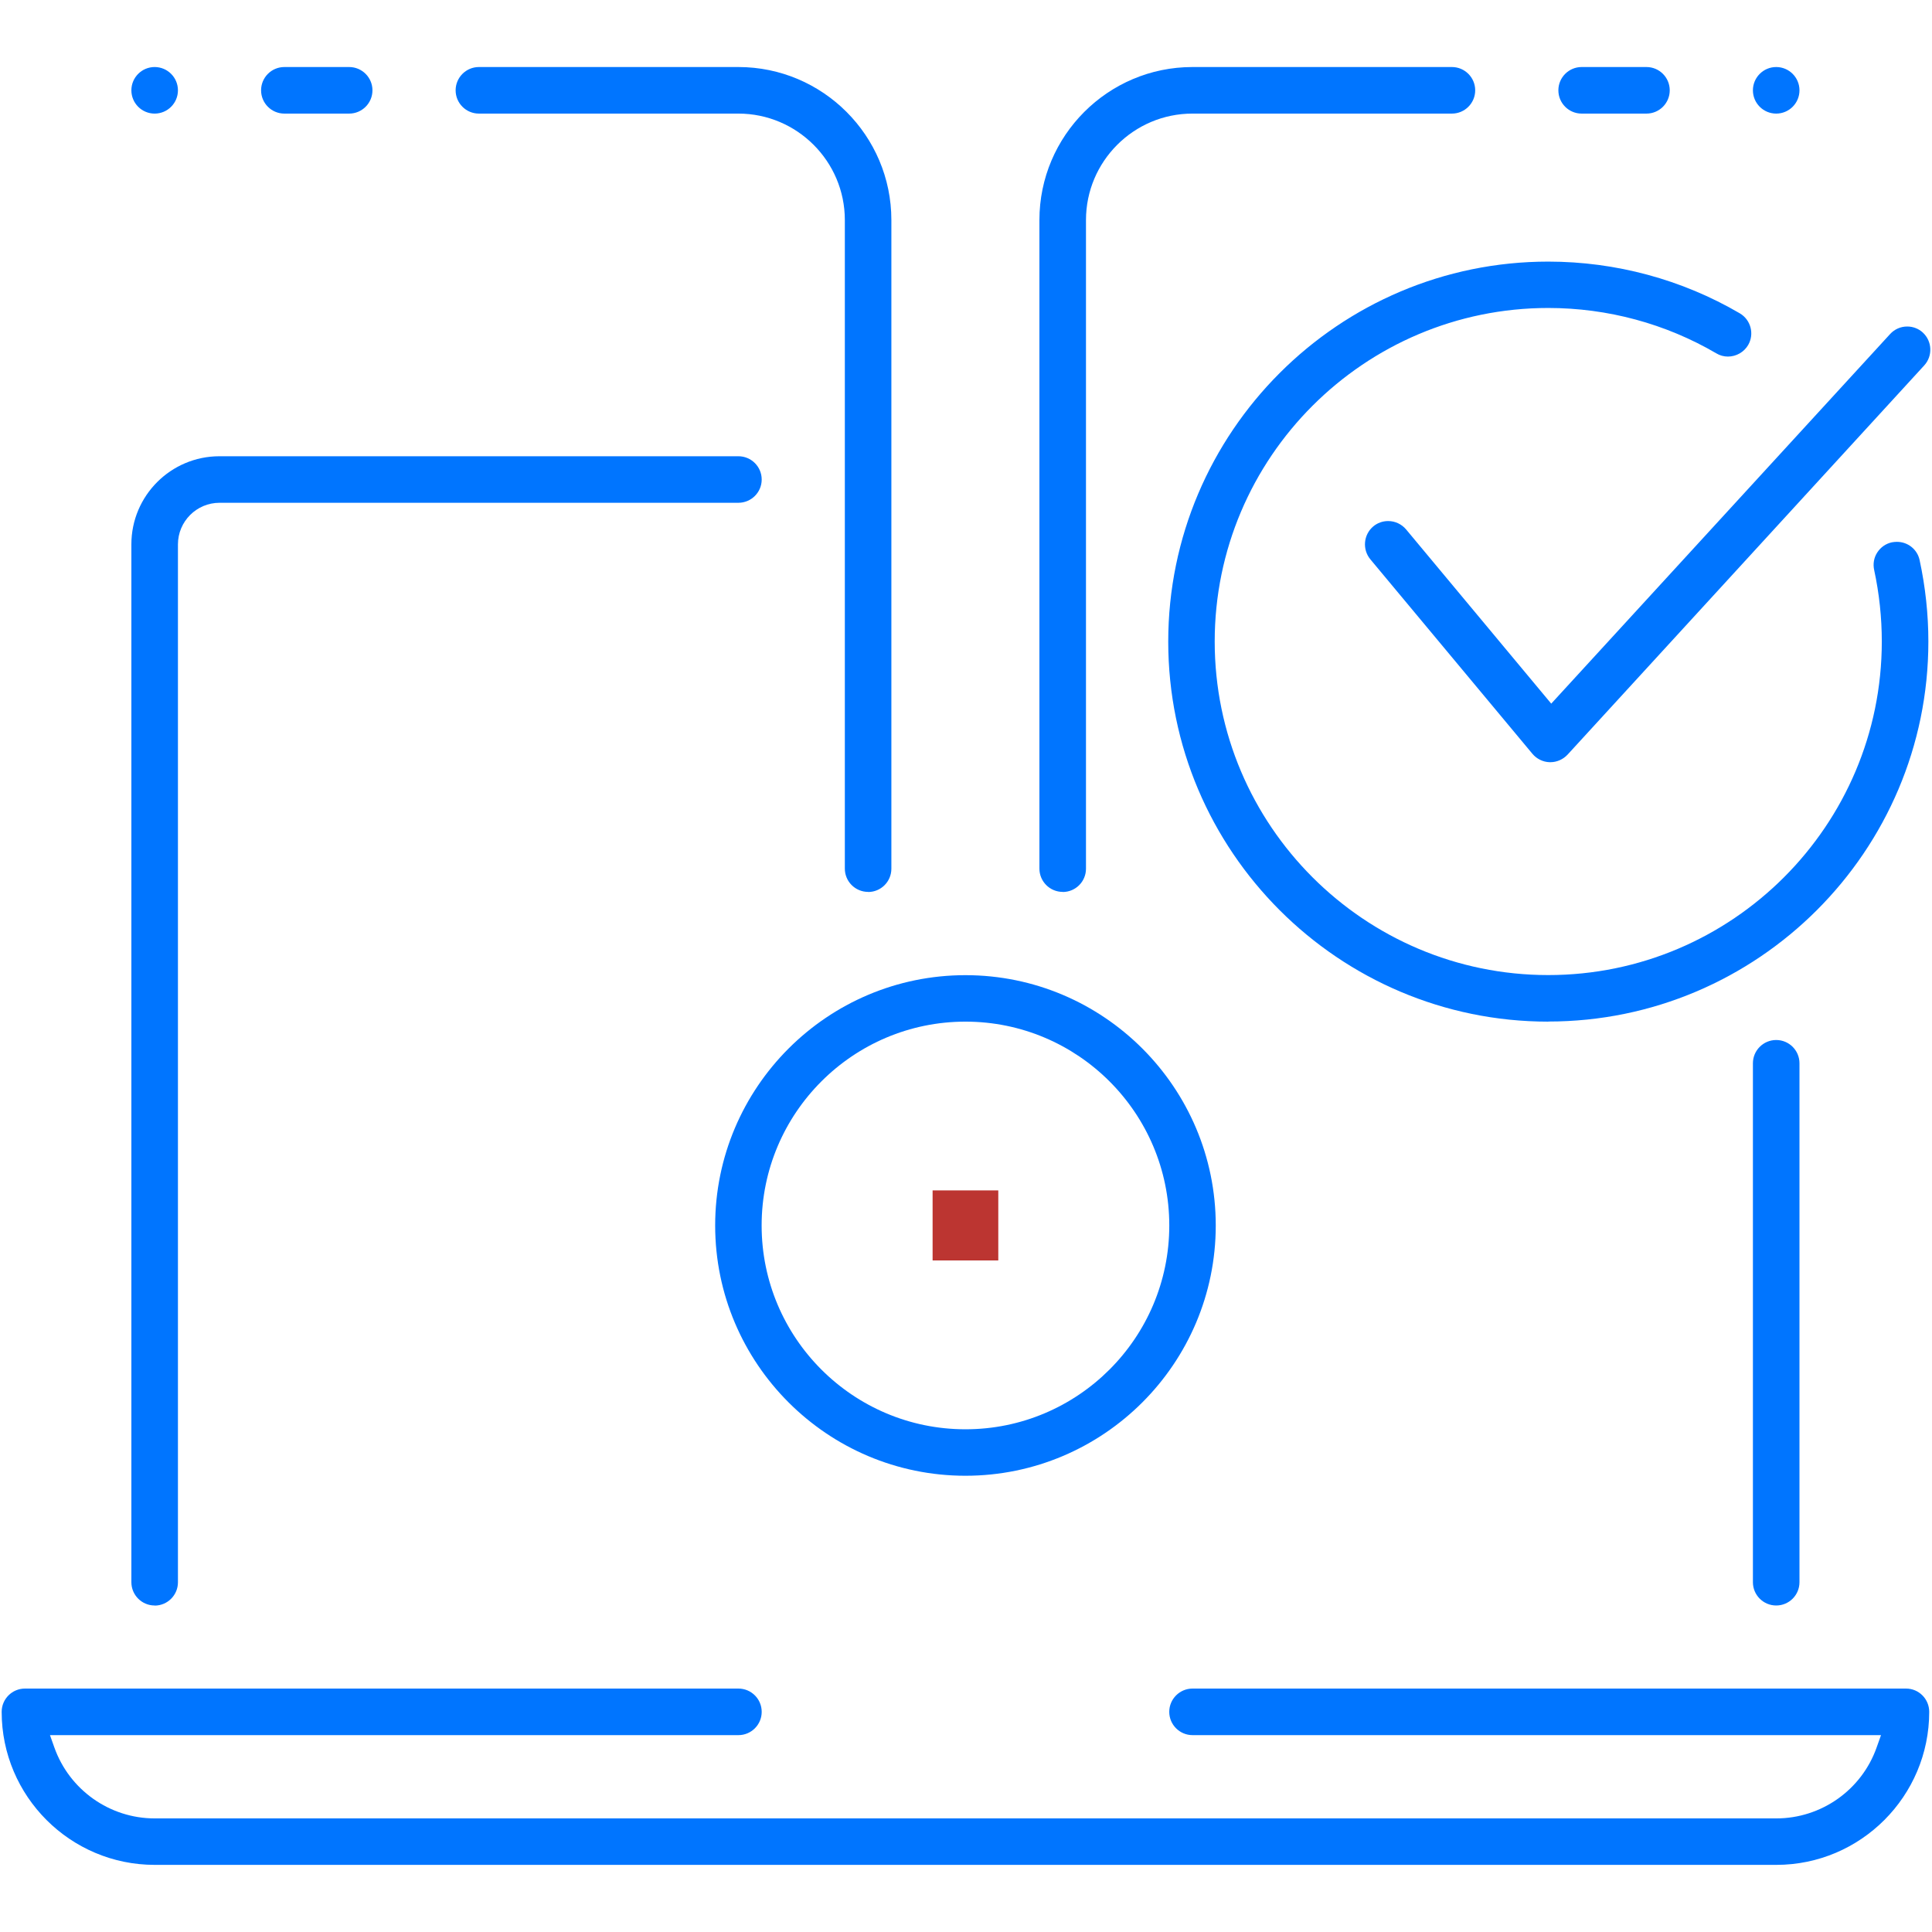 <svg xmlns="http://www.w3.org/2000/svg" width="59" height="59" viewBox="0 0 59 59" fill="none"><g id="Usability and accessibility testing 1" clip-path="url(#clip0_82_4183)"><path id="Vector" d="M30.486 36.353H28.48V38.492H30.486V36.353Z" fill="#BC3531"></path><path id="Vector_2" d="M4.724 56.95C2.148 56.95 0.051 54.855 0.051 52.277C0.051 51.885 0.369 51.566 0.762 51.566H22.55C22.943 51.566 23.261 51.885 23.261 52.277C23.261 52.669 22.943 52.988 22.55 52.988H1.526L1.659 53.362C2.119 54.66 3.349 55.531 4.724 55.531H54.245C55.62 55.531 56.853 54.66 57.31 53.362L57.443 52.988H36.418C36.026 52.988 35.707 52.669 35.707 52.277C35.707 51.885 36.026 51.566 36.418 51.566H58.207C58.599 51.566 58.915 51.885 58.915 52.277C58.915 54.852 56.821 56.95 54.245 56.95H4.724Z" fill="#0075FF"></path><path id="Vector_3" d="M4.723 49.029C4.33 49.029 4.012 48.71 4.012 48.318V16.623C4.012 15.139 5.218 13.933 6.702 13.933H22.549C22.942 13.933 23.261 14.251 23.261 14.644C23.261 15.036 22.942 15.354 22.549 15.354H6.705C6.003 15.354 5.434 15.924 5.434 16.626V48.321C5.434 48.713 5.115 49.032 4.723 49.032V49.029Z" fill="#0075FF"></path><path id="Vector_4" d="M47.319 23.276C47.121 23.27 46.926 23.175 46.797 23.019L41.846 17.078C41.599 16.777 41.637 16.328 41.938 16.075C42.065 15.969 42.224 15.912 42.392 15.912C42.605 15.912 42.805 16.007 42.941 16.169L47.372 21.488L57.721 10.201C57.856 10.054 58.042 9.971 58.243 9.971C58.42 9.971 58.591 10.036 58.721 10.157C59.007 10.422 59.027 10.871 58.762 11.16L47.87 23.046C47.735 23.19 47.546 23.276 47.348 23.276H47.325H47.319Z" fill="#0075FF"></path><path id="Vector_5" d="M47.281 31.199C40.883 31.199 35.676 25.993 35.676 19.594C35.676 13.195 40.883 7.989 47.281 7.989C49.34 7.989 51.364 8.535 53.128 9.567C53.467 9.765 53.582 10.198 53.385 10.538C53.258 10.753 53.022 10.889 52.768 10.889C52.644 10.889 52.52 10.856 52.414 10.791C50.868 9.886 49.095 9.405 47.281 9.405C41.664 9.405 37.095 13.974 37.095 19.591C37.095 25.208 41.664 29.777 47.281 29.777C52.898 29.777 57.467 25.208 57.467 19.591C57.467 18.857 57.388 18.122 57.234 17.408C57.193 17.222 57.225 17.03 57.329 16.871C57.432 16.712 57.591 16.6 57.777 16.561C57.824 16.553 57.877 16.547 57.928 16.547C58.264 16.547 58.55 16.777 58.621 17.101C58.798 17.919 58.889 18.756 58.889 19.591C58.889 25.99 53.68 31.196 47.284 31.196L47.281 31.199Z" fill="#0075FF"></path><path id="Vector_6" d="M54.242 49.029C53.85 49.029 53.531 48.711 53.531 48.318V32.471C53.531 32.078 53.85 31.76 54.242 31.76C54.635 31.76 54.953 32.078 54.953 32.471V48.318C54.953 48.711 54.635 49.029 54.242 49.029Z" fill="#0075FF"></path><path id="Vector_7" d="M32.453 27.237C32.061 27.237 31.742 26.919 31.742 26.526V6.72C31.742 4.145 33.837 2.047 36.415 2.047H44.339C44.731 2.047 45.05 2.366 45.05 2.758C45.05 3.151 44.731 3.469 44.339 3.469H36.415C34.621 3.469 33.164 4.93 33.164 6.72V26.529C33.164 26.922 32.846 27.24 32.453 27.24V27.237Z" fill="#0075FF"></path><path id="Vector_8" d="M26.511 27.237C26.118 27.237 25.8 26.919 25.8 26.526V6.72C25.8 4.927 24.339 3.469 22.549 3.469H14.625C14.233 3.469 13.914 3.151 13.914 2.758C13.914 2.366 14.233 2.047 14.625 2.047H22.549C25.124 2.047 27.221 4.142 27.221 6.72V26.529C27.221 26.922 26.903 27.24 26.511 27.24V27.237Z" fill="#0075FF"></path><path id="Vector_9" d="M29.483 45.067C25.268 45.067 21.84 41.639 21.84 37.424C21.84 33.208 25.268 29.78 29.483 29.78C33.699 29.78 37.127 33.208 37.127 37.424C37.127 41.639 33.699 45.067 29.483 45.067ZM29.483 31.199C26.052 31.199 23.259 33.99 23.259 37.424C23.259 40.858 26.049 43.648 29.483 43.648C32.917 43.648 35.708 40.858 35.708 37.424C35.708 33.99 32.917 31.199 29.483 31.199Z" fill="#0075FF"></path><path id="Vector_10" d="M8.684 3.469C8.291 3.469 7.973 3.151 7.973 2.758C7.973 2.366 8.291 2.047 8.684 2.047H10.663C11.055 2.047 11.374 2.366 11.374 2.758C11.374 3.151 11.055 3.469 10.663 3.469H8.684Z" fill="#0075FF"></path><path id="Vector_11" d="M4.723 3.469C4.33 3.469 4.012 3.151 4.012 2.758C4.012 2.366 4.33 2.047 4.723 2.047C5.115 2.047 5.434 2.366 5.434 2.758C5.434 3.151 5.115 3.469 4.723 3.469Z" fill="#0075FF"></path><path id="Vector_12" d="M54.242 3.469C53.85 3.469 53.531 3.151 53.531 2.758C53.531 2.366 53.85 2.047 54.242 2.047C54.635 2.047 54.953 2.366 54.953 2.758C54.953 3.151 54.635 3.469 54.242 3.469Z" fill="#0075FF"></path><path id="Vector_13" d="M48.301 3.469C47.908 3.469 47.59 3.151 47.59 2.758C47.59 2.366 47.908 2.047 48.301 2.047H50.28C50.673 2.047 50.991 2.366 50.991 2.758C50.991 3.151 50.673 3.469 50.28 3.469H48.301Z" fill="#0075FF"></path></g><defs><clipPath id="clip0_82_4183"><rect width="59" height="59" fill="white" transform="translate(-0.004)"></rect></clipPath></defs></svg>